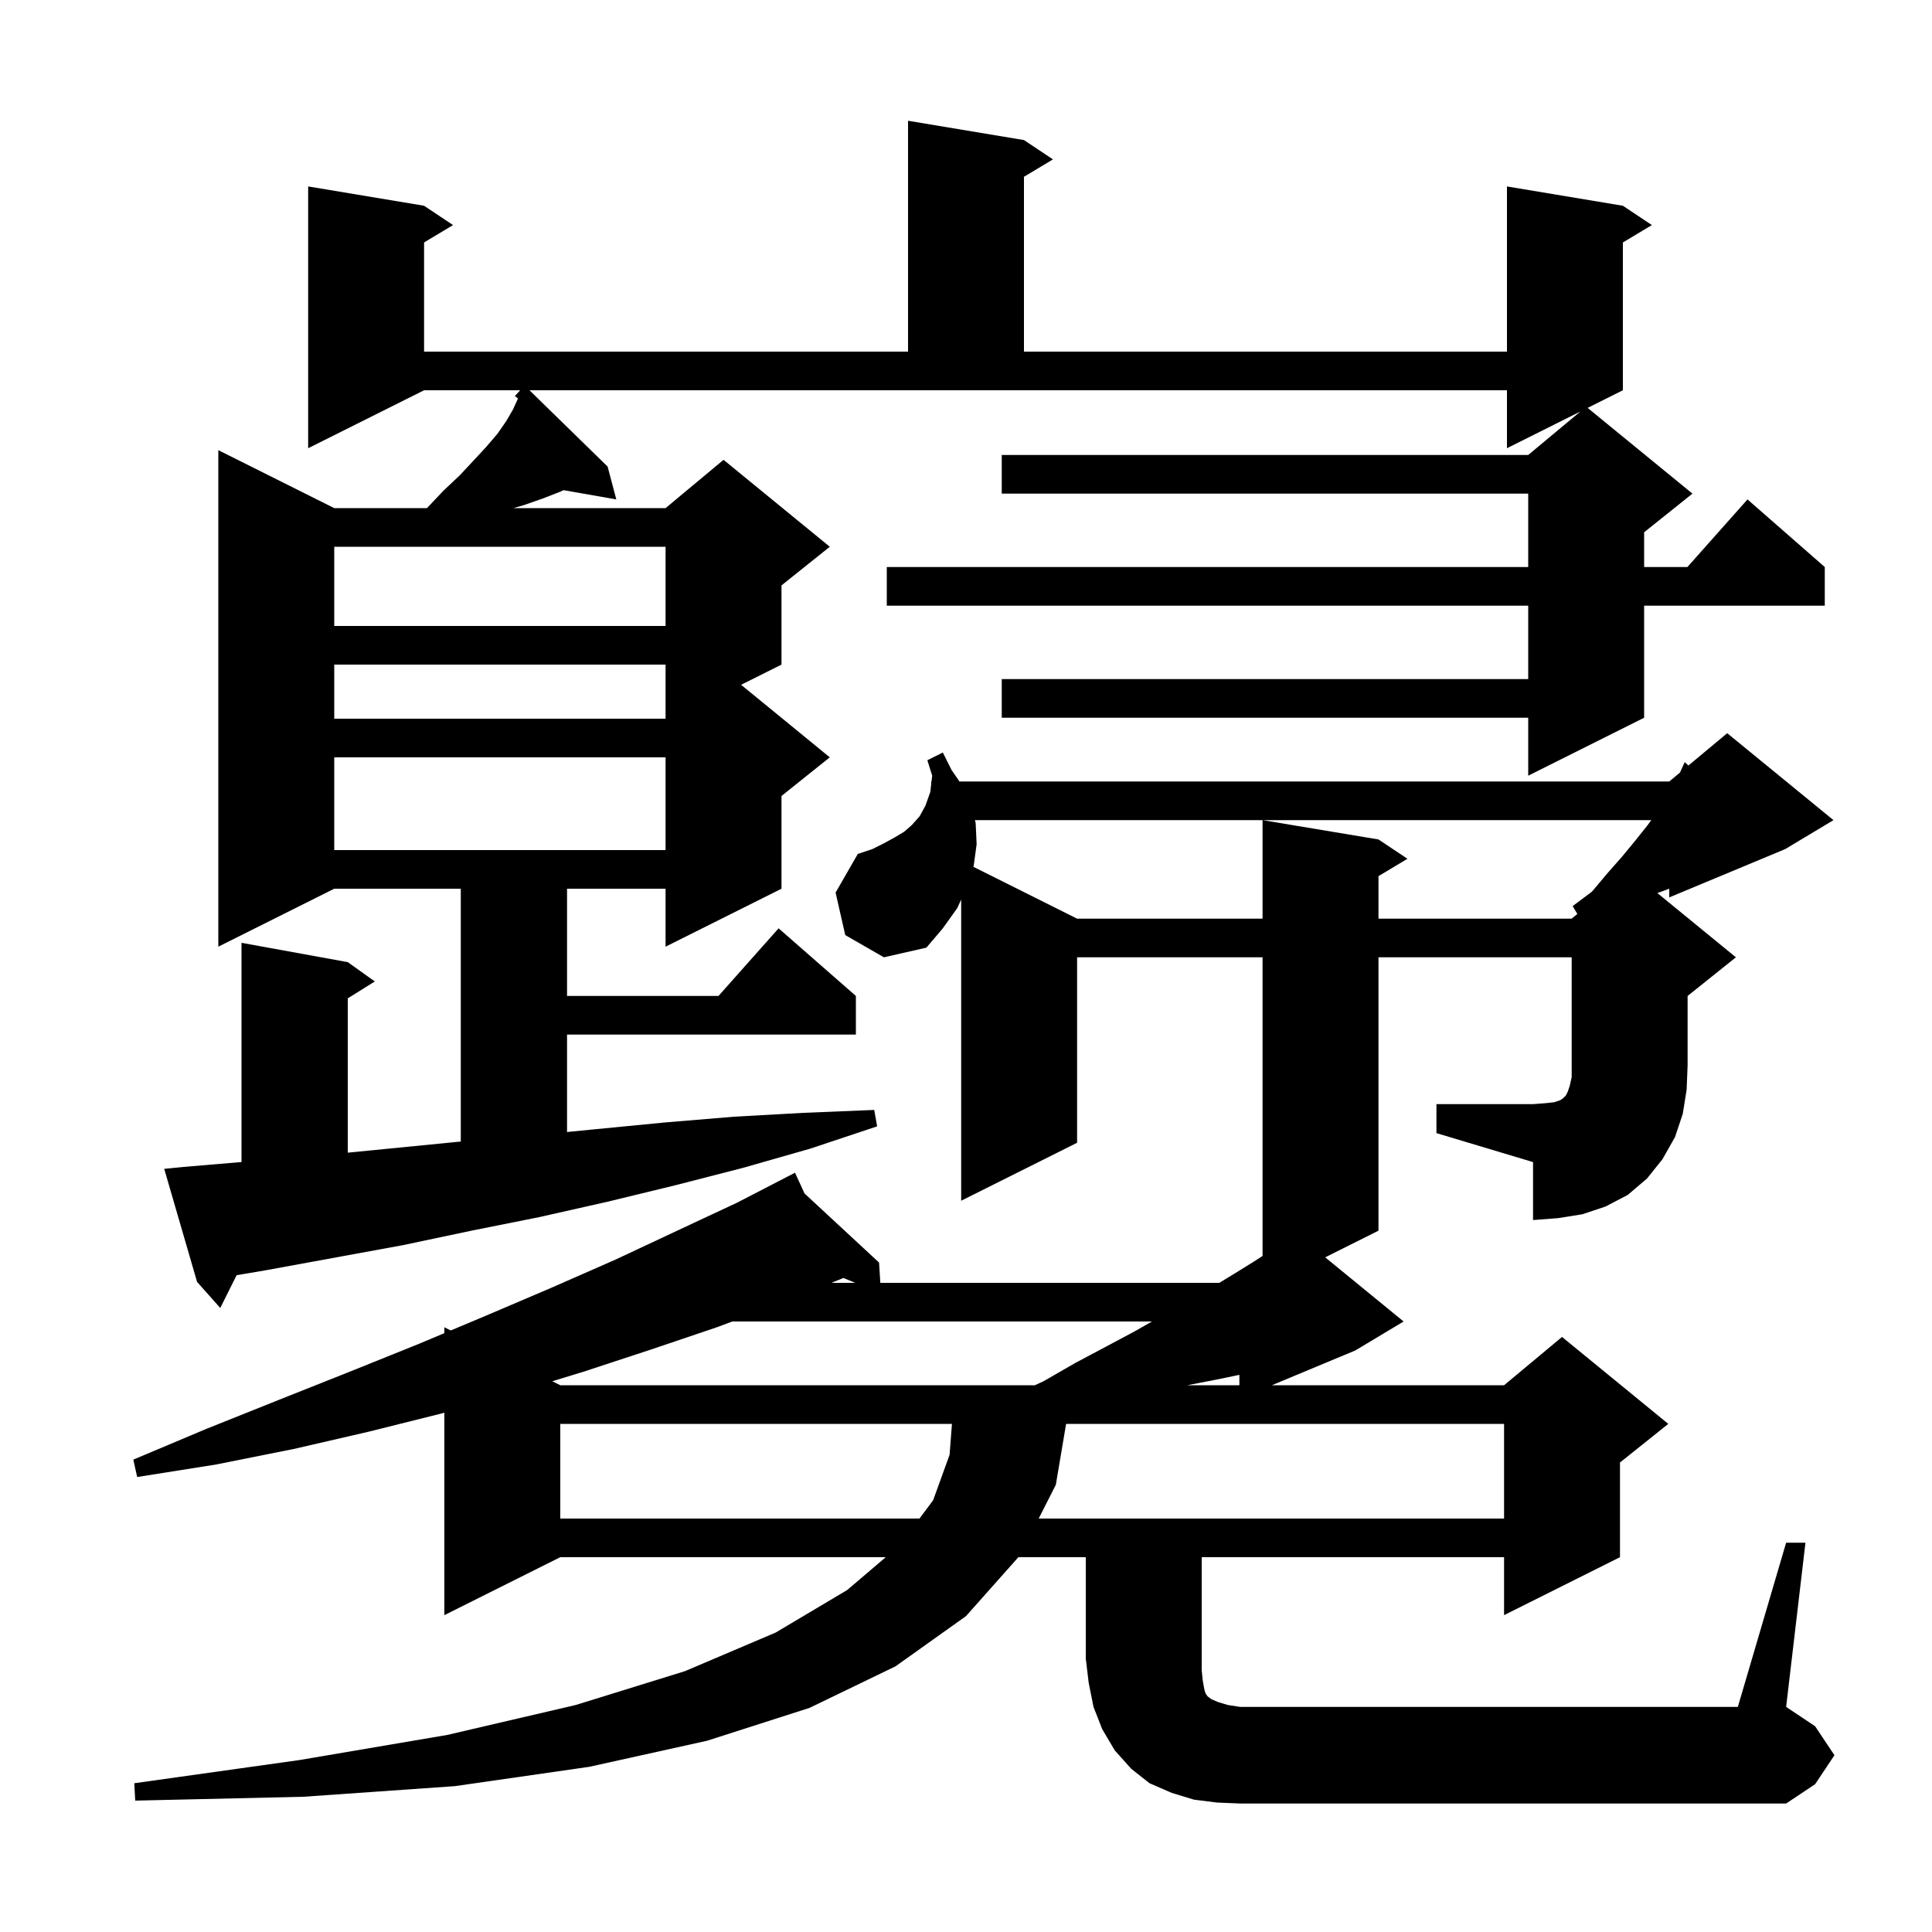<svg xmlns="http://www.w3.org/2000/svg" xmlns:xlink="http://www.w3.org/1999/xlink" version="1.1" baseProfile="full" viewBox="0 0 200 200" width="200" height="200">
<g fill="black">
<path d="M 58.0 147.4 L 58.0 157.2 L 95.185 157.2 L 96.6 155.3 L 98.3 150.6 L 98.546 147.4 Z M 110.363 147.4 L 109.3 153.7 L 107.526 157.2 L 155.7 157.2 L 155.7 147.4 Z M 75.808 136.8 L 74.2 137.4 L 67.4 139.7 L 60.4 142.0 L 57.172 142.986 L 58.0 143.4 L 107.125 143.4 L 108.0 143.0 L 111.3 141.1 L 114.5 139.4 L 117.5 137.8 L 119.25 136.8 Z M 126.0 142.8 L 122.9 143.4 L 128.3 143.4 L 128.3 142.324 Z M 62.9 48.3 L 63.8 51.7 L 58.337 50.742 L 58.0 50.9 L 56.2 51.6 L 54.2 52.3 L 53.15 52.6 L 68.9 52.6 L 74.9 47.6 L 85.9 56.6 L 80.9 60.6 L 80.9 68.8 L 76.721 70.89 L 85.9 78.4 L 80.9 82.4 L 80.9 92.0 L 68.9 98.0 L 68.9 92.0 L 58.7 92.0 L 58.7 103.1 L 74.378 103.1 L 80.6 96.1 L 88.6 103.1 L 88.6 107.1 L 58.7 107.1 L 58.7 117.186 L 61.6 116.9 L 68.8 116.2 L 76.0 115.6 L 83.2 115.2 L 90.5 114.9 L 90.8 116.6 L 83.9 118.9 L 76.9 120.9 L 69.9 122.7 L 62.9 124.4 L 55.8 126.0 L 48.8 127.4 L 41.7 128.9 L 27.5 131.5 L 24.496 132.008 L 22.8 135.4 L 20.4 132.7 L 17.0 121.0 L 19.0 120.8 L 25.0 120.293 L 25.0 97.6 L 36.0 99.6 L 38.8 101.6 L 36.0 103.35 L 36.0 119.324 L 47.4 118.2 L 47.7 118.175 L 47.7 92.0 L 34.6 92.0 L 22.6 98.0 L 22.6 46.6 L 34.6 52.6 L 44.2 52.6 L 45.9 50.8 L 47.6 49.2 L 49.0 47.7 L 50.3 46.3 L 51.5 44.9 L 52.4 43.6 L 53.1 42.4 L 53.6 41.3 L 53.618 41.241 L 53.3 41.0 L 53.845 40.4 L 43.9 40.4 L 31.9 46.4 L 31.9 19.3 L 43.9 21.3 L 46.9 23.3 L 43.9 25.1 L 43.9 36.4 L 94.0 36.4 L 94.0 12.5 L 106.0 14.5 L 109.0 16.5 L 106.0 18.3 L 106.0 36.4 L 156.0 36.4 L 156.0 19.3 L 168.0 21.3 L 171.0 23.3 L 168.0 25.1 L 168.0 40.4 L 164.352 42.224 L 175.2 51.1 L 170.2 55.1 L 170.2 58.7 L 174.678 58.7 L 180.9 51.7 L 188.9 58.7 L 188.9 62.7 L 170.2 62.7 L 170.2 74.3 L 158.2 80.3 L 158.2 74.3 L 103.7 74.3 L 103.7 70.3 L 158.2 70.3 L 158.2 62.7 L 91.8 62.7 L 91.8 58.7 L 158.2 58.7 L 158.2 51.1 L 103.7 51.1 L 103.7 47.1 L 158.2 47.1 L 163.6 42.6 L 156.0 46.4 L 156.0 40.4 L 54.812 40.4 Z M 87.3 132.3 L 86.069 132.8 L 88.535 132.8 L 87.311 132.295 Z M 148.7 114.3 L 158.7 114.3 L 160.0 114.2 L 160.9 114.1 L 161.5 113.9 L 161.8 113.7 L 162.1 113.4 L 162.3 113.0 L 162.5 112.4 L 162.7 111.5 L 162.7 99.1 L 142.7 99.1 L 142.7 127.4 L 137.183 130.159 L 145.3 136.8 L 140.3 139.8 L 131.66 143.4 L 155.7 143.4 L 161.7 138.4 L 172.7 147.4 L 167.7 151.4 L 167.7 161.2 L 155.7 167.2 L 155.7 161.2 L 124.4 161.2 L 124.4 172.9 L 124.5 173.9 L 124.6 174.5 L 124.7 175.0 L 124.8 175.3 L 125.0 175.6 L 125.4 175.9 L 126.1 176.2 L 127.1 176.5 L 128.4 176.7 L 179.9 176.7 L 184.9 159.7 L 186.9 159.7 L 184.9 176.7 L 187.9 178.7 L 189.9 181.7 L 187.9 184.7 L 184.9 186.7 L 128.4 186.7 L 126.0 186.6 L 123.6 186.3 L 121.3 185.6 L 119.0 184.6 L 117.1 183.1 L 115.4 181.2 L 114.1 179.0 L 113.2 176.7 L 112.7 174.2 L 112.4 171.7 L 112.4 161.2 L 105.422 161.2 L 100.0 167.3 L 92.7 172.5 L 83.8 176.8 L 73.2 180.2 L 61.0 182.9 L 47.1 184.9 L 31.4 186.0 L 14.0 186.4 L 13.9 184.6 L 31.0 182.2 L 46.3 179.6 L 59.6 176.5 L 70.9 173.0 L 80.3 169.0 L 87.7 164.6 L 91.691 161.2 L 58.0 161.2 L 46.0 167.2 L 46.0 146.243 L 45.8 146.3 L 38.2 148.2 L 30.4 150.0 L 22.4 151.6 L 14.2 152.9 L 13.8 151.1 L 21.4 147.9 L 28.9 144.9 L 36.2 142.0 L 43.4 139.1 L 46.0 138.007 L 46.0 137.4 L 46.66 137.73 L 50.3 136.2 L 57.1 133.3 L 63.7 130.4 L 70.1 127.4 L 76.3 124.5 L 81.428 121.85 L 81.4 121.8 L 81.445 121.842 L 82.3 121.4 L 83.285 123.548 L 91.0 130.7 L 91.131 132.8 L 126.221 132.8 L 127.7 131.9 L 129.8 130.6 L 130.7 130.015 L 130.7 99.1 L 111.5 99.1 L 111.5 118.3 L 99.5 124.3 L 99.5 93.12 L 99.1 94.0 L 97.6 96.1 L 95.9 98.1 L 91.5 99.1 L 87.5 96.8 L 86.5 92.4 L 88.8 88.4 L 90.3 87.9 L 91.5 87.3 L 92.6 86.7 L 93.6 86.1 L 94.4 85.4 L 95.2 84.5 L 95.8 83.4 L 96.3 82.0 L 96.4 81.15 L 96.4 80.9 L 96.429 80.9 L 96.5 80.3 L 96.0 78.7 L 97.6 77.9 L 98.5 79.7 L 99.325 80.9 L 172.8 80.9 L 173.912 79.973 L 174.4 78.9 L 174.785 79.246 L 178.8 75.9 L 189.8 84.9 L 184.8 87.9 L 172.8 92.9 L 172.8 92.0 L 171.569 92.448 L 179.7 99.1 L 174.7 103.1 L 174.7 110.3 L 174.6 112.8 L 174.2 115.3 L 173.4 117.7 L 172.1 120.0 L 170.5 122.0 L 168.5 123.7 L 166.2 124.9 L 163.8 125.7 L 161.3 126.1 L 158.7 126.3 L 158.7 120.3 L 148.7 117.3 Z M 100.925 84.9 L 101.0 85.2 L 101.1 87.4 L 100.8 89.6 L 100.759 89.729 L 111.5 95.1 L 130.7 95.1 L 130.7 84.9 L 142.7 86.9 L 145.7 88.9 L 142.7 90.7 L 142.7 95.1 L 162.7 95.1 L 163.287 94.611 L 162.8 93.8 L 164.8 92.3 L 166.4 90.4 L 167.9 88.7 L 169.3 87.0 L 170.5 85.5 L 170.94 84.9 Z M 34.6 78.4 L 34.6 88.0 L 68.9 88.0 L 68.9 78.4 Z M 34.6 68.8 L 34.6 74.4 L 68.9 74.4 L 68.9 68.8 Z M 34.6 56.6 L 34.6 64.8 L 68.9 64.8 L 68.9 56.6 Z " />
</g>
</svg>
